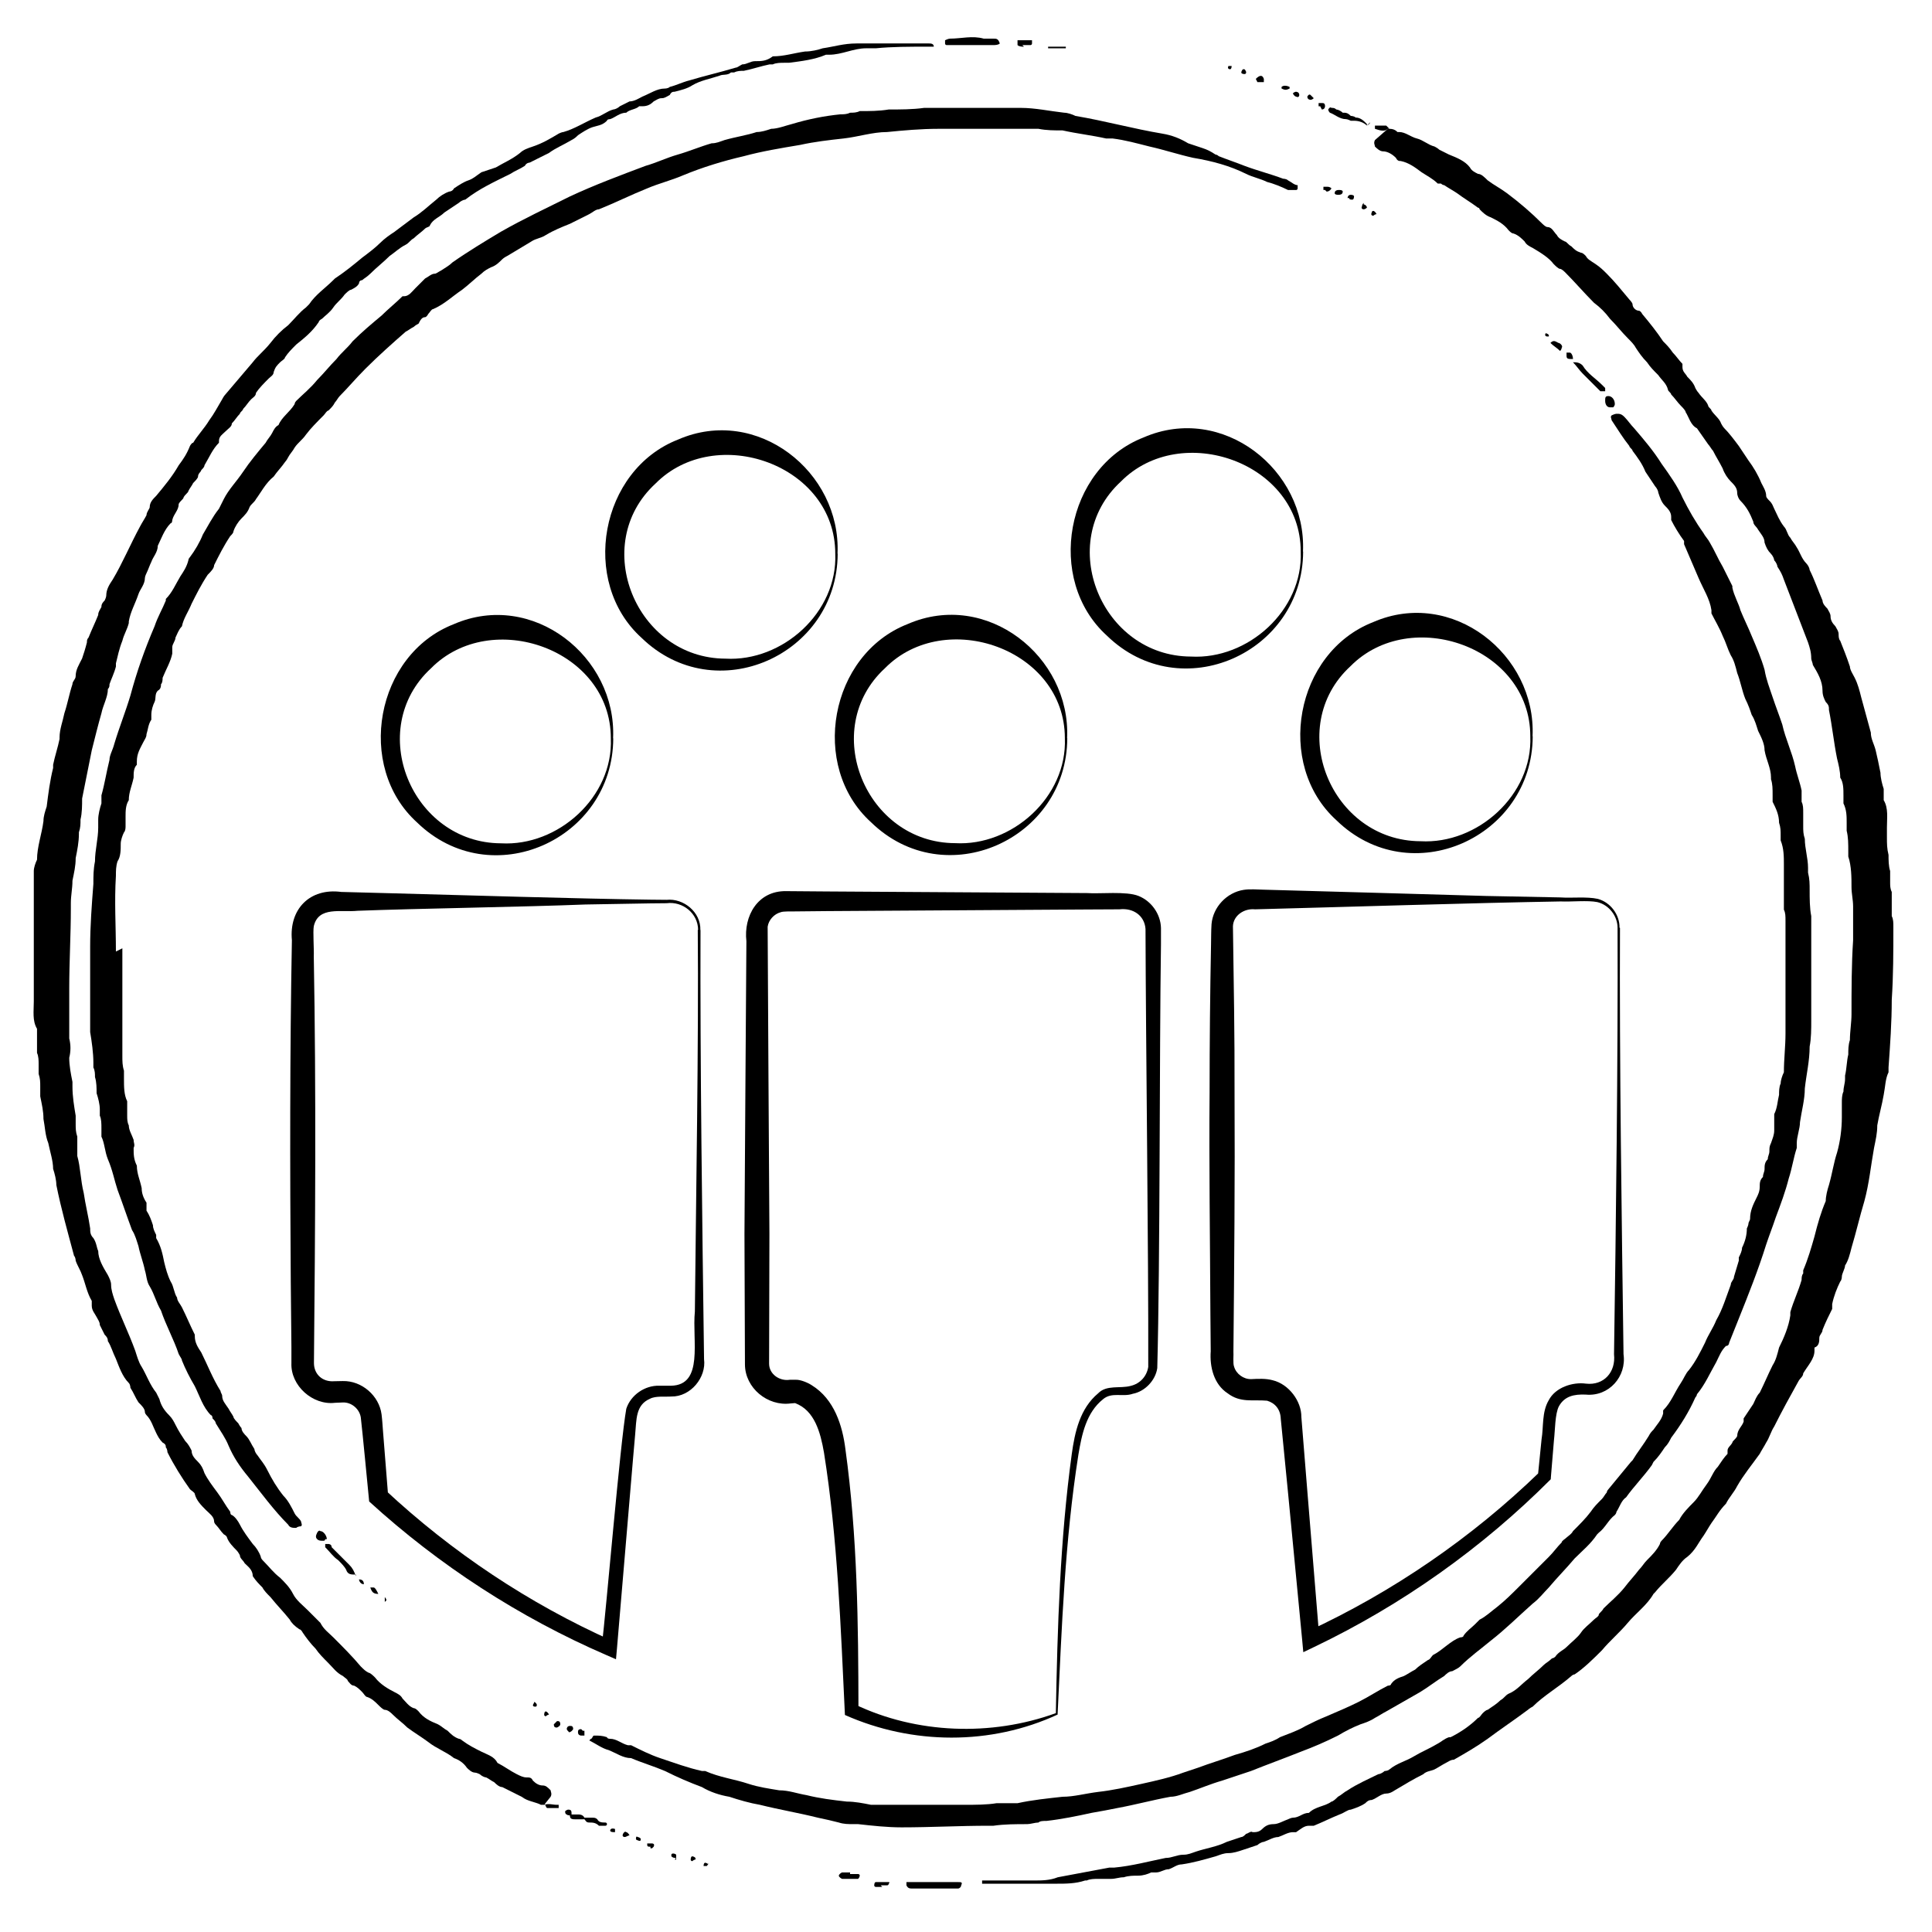 <?xml version="1.0" encoding="UTF-8"?>
<svg id="Ebene_1" data-name="Ebene 1" xmlns="http://www.w3.org/2000/svg" viewBox="0 0 120 120">
  <g id="Urlaubstage">
    <g id="Ebene_112">
      <path d="M33.8,112.1h-.2c-.4-.2-.8-.2-1.2-.5-.4-.2-.8-.4-1.2-.6-.2,0-.4-.2-.5-.3-.2-.1-.3-.2-.5-.3-.1,0-.3-.1-.4-.2,0,0-.2-.1-.3-.1-.2,0-.4-.2-.5-.3-.2-.3-.5-.5-.8-.6-.5-.4-1.1-.6-1.6-1-.4-.3-.9-.6-1.3-.9-.3-.3-.6-.5-.9-.8-.1-.1-.3-.3-.5-.3-.1,0-.3-.2-.4-.3-.2-.2-.4-.4-.7-.5-.1,0-.2-.2-.3-.3-.2-.2-.3-.3-.5-.4-.2,0-.3-.2-.4-.3,0-.1-.2-.2-.3-.3-.4-.2-.6-.5-.9-.8s-.6-.6-.8-.9c-.3-.3-.6-.7-.8-1,0,0-.1-.2-.2-.2-.3-.2-.5-.4-.6-.6-.4-.5-.8-.9-1.2-1.4-.2-.2-.4-.4-.5-.6-.2-.2-.4-.4-.6-.7h0c0-.4-.3-.6-.5-.8-.1-.2-.3-.3-.3-.5,0,0-.1-.2-.2-.3-.2-.2-.5-.5-.6-.8,0,0,0-.1-.2-.2-.2-.2-.3-.4-.5-.6,0,0-.1-.1-.1-.2,0-.3-.3-.5-.5-.7-.3-.3-.6-.6-.7-1,0-.1-.2-.2-.3-.3-.5-.7-1-1.5-1.4-2.3,0,0,0-.2-.1-.3,0-.1,0-.2-.2-.3-.2-.2-.3-.4-.4-.6-.2-.4-.3-.8-.6-1.1,0,0-.1-.1-.1-.2,0-.2-.2-.4-.4-.6-.2-.3-.3-.6-.5-.9,0,0,0-.2-.1-.3-.4-.4-.6-1-.8-1.5-.2-.4-.3-.8-.5-1.1,0-.2-.1-.3-.2-.4-.1-.2-.2-.4-.3-.6,0-.2-.1-.3-.2-.5s-.3-.4-.3-.7v-.3c-.3-.5-.4-1.1-.6-1.6-.1-.3-.3-.6-.4-.9,0,0,0-.2-.1-.3-.4-1.5-.8-2.9-1.1-4.4,0-.3-.1-.7-.2-1,0-.5-.2-1.1-.3-1.6h0c-.2-.5-.2-1-.3-1.5,0-.5-.1-.9-.2-1.4v-.6c0-.3,0-.5-.1-.8v-.6c0-.2,0-.5-.1-.7v-1.5c-.3-.5-.2-1.1-.2-1.7v-8.1c0-.2.1-.5.2-.7,0-.8.3-1.6.4-2.4,0-.3.1-.6.2-.9.1-.8.2-1.6.4-2.4v-.2c.1-.5.3-1.1.4-1.6v-.1c0-.5.2-1,.3-1.5.2-.6.3-1.2.5-1.8,0-.2.2-.3.2-.5,0-.4.2-.7.4-1.1.1-.3.2-.6.3-1,0-.1,0-.2.1-.3.2-.5.4-.9.6-1.4,0-.2.1-.3.2-.5,0-.1,0-.2.2-.4,0,0,.1-.2.1-.3,0-.4.2-.7.4-1,.6-1,1.1-2.2,1.7-3.3.1-.2.3-.5.4-.7,0-.2.2-.4.2-.5,0-.3.2-.5.4-.7.5-.6,1-1.2,1.4-1.9.3-.4.5-.7.7-1.2,0,0,.1-.2.2-.2.3-.5.7-.9,1-1.4.3-.4.5-.8.8-1.3,0,0,.1-.2.2-.3.6-.7,1.1-1.3,1.7-2,.3-.4.7-.7,1.1-1.2.3-.4.7-.8,1.1-1.1.4-.4.7-.8,1.1-1.1l.2-.2c.4-.6,1-1,1.5-1.5l.1-.1c.6-.4,1.1-.8,1.7-1.3.4-.3.8-.6,1.1-.9.3-.3.6-.5.9-.7.4-.3.8-.6,1.2-.9.5-.3.9-.7,1.4-1.1.2-.2.5-.4.8-.5,0,0,.2,0,.3-.2.3-.2.6-.4.9-.5s.5-.3.8-.5c.3-.1.6-.2.9-.3.5-.3,1-.5,1.5-.9.2-.2.5-.3.8-.4.6-.2,1.1-.5,1.6-.8,0,0,.2-.1.3-.1.7-.2,1.3-.6,2-.9.4-.1.7-.4,1.1-.5.1,0,.3-.1.4-.2.2-.1.4-.2.6-.3.3,0,.6-.2.8-.3.5-.2.9-.5,1.4-.5,0,0,.2,0,.3-.1.4-.1.8-.3,1.2-.4,1-.3,1.9-.5,2.9-.8.1,0,.2-.1.4-.2.3,0,.5-.2.8-.2.4,0,.7,0,1.1-.3.7,0,1.3-.2,2-.3.4,0,.8-.1,1.1-.2.7-.1,1.3-.3,2.1-.3h4.5c.1,0,.3,0,.3.2h-.4c-1.1,0-2.2,0-3.2.1h-.6c-.8,0-1.5.4-2.3.4h-.2c-.7.3-1.5.4-2.3.5h-.3c-.2,0-.5,0-.7.1h-.2c-.5.1-1.1.3-1.6.4-.2,0-.4,0-.6.1h-.2c-.2.2-.5.1-.7.2-.6.2-1.2.3-1.7.6-.3.2-.7.3-1.1.4-.1,0-.2,0-.3.2-.2.1-.3.2-.5.2s-.3.1-.5.2c-.2.2-.4.3-.7.3h-.2c-.2.2-.6.2-.8.4h0c-.4,0-.7.3-1,.4,0,0-.2,0-.2.1-.3.3-.6.3-.9.4-.3.1-.6.3-.9.5-.1.1-.2.2-.4.3-.5.3-1,.5-1.4.8-.4.2-.8.4-1.2.6,0,0-.2,0-.3.2-.3.2-.6.3-.9.5-1,.5-1.9.9-2.8,1.6-.1,0-.3.1-.4.2-.3.2-.6.4-.9.6-.3.3-.7.4-.9.8,0,.1-.2.1-.3.2-.2.2-.5.4-.7.6-.2.1-.3.3-.5.4-.4.2-.7.5-1,.7-.4.4-.8.7-1.2,1.1-.2.2-.4.3-.5.4,0,0-.2,0-.2.2-.1.2-.3.3-.5.4-.1,0-.3.2-.4.3-.2.3-.5.5-.7.8s-.5.5-.7.7c0,0-.2.1-.2.2-.4.6-.9,1-1.4,1.4-.3.3-.5.5-.7.8,0,.1-.2.2-.3.3-.2.2-.3.3-.4.6,0,.2-.2.3-.3.4-.3.3-.6.6-.8.9,0,.2-.2.3-.3.4-.2.2-.3.4-.5.6,0,.1-.2.2-.2.3-.2.2-.3.4-.5.6,0,.2-.2.3-.4.5s-.4.3-.4.6v.1c-.4.4-.6.9-.9,1.4,0,.1-.1.2-.2.3,0,.1-.2.2-.2.4,0,.1-.2.3-.3.4-.1.2-.2.3-.3.5,0,.1-.2.2-.3.4,0,.1-.2.2-.3.4,0,.4-.3.6-.4,1,0,0,0,.2-.1.2-.4.4-.6,1-.8,1.4h0c0,.4-.3.7-.4,1-.1.2-.2.5-.3.7,0,0-.1.2-.1.3,0,.4-.3.7-.4,1-.2.6-.5,1.1-.6,1.7v.1c-.1.4-.3.7-.4,1.1-.2.5-.3,1-.4,1.4v.2c-.1.4-.3.8-.4,1.1,0,.1,0,.2-.1.3,0,.5-.3,1-.4,1.5-.2.7-.4,1.5-.6,2.3-.2,1-.4,2-.6,3,0,.4,0,.9-.1,1.3,0,.3,0,.5-.1.8v.1c0,.5-.1,1-.2,1.5,0,.5-.1.9-.2,1.4,0,.5-.1.9-.1,1.4v.3c0,1.7-.1,3.3-.1,5v3.1c.1.4.1.8,0,1.2,0,.5.1,1,.2,1.5v.3c0,.6.1,1.2.2,1.8v.5c0,.3,0,.5.1.8v1.2c.2.7.2,1.5.4,2.3.1.7.3,1.5.4,2.2,0,.2,0,.4.2.6.2.3.2.6.3.8,0,.5.3,1,.6,1.5.1.2.2.4.2.6,0,.3.1.6.2.9.4,1.1.9,2.1,1.3,3.2.1.3.2.7.4,1,.3.5.5,1.1.9,1.6,0,0,.1.2.2.4.1.4.3.7.6,1,.2.2.3.4.4.6.2.4.4.7.6,1,.2.2.3.4.4.6,0,.3.2.5.4.7s.3.4.4.7c.2.4.5.8.8,1.2.3.4.5.8.8,1.2,0,0,0,.2.1.2.2.1.4.4.5.6.2.4.5.8.8,1.2.2.2.4.5.5.8,0,.1.1.2.2.3.3.3.6.7,1,1,.3.3.6.6.8,1,.2.4.6.7.9,1,.2.2.4.4.6.6l.2.2c.2.4.5.6.8.9.6.6,1.2,1.2,1.7,1.8.2.2.3.3.5.4.1,0,.3.2.4.3.3.4.8.7,1.2.9.2.1.4.2.5.4.2.2.4.5.7.6.1,0,.2.1.3.2.3.4.7.6,1.2.8.2.1.4.3.6.4.2.2.4.4.7.5,0,0,.1,0,.2.1.4.3.8.5,1.2.7.4.2.8.3,1,.7h0c.4.2.8.5,1.2.7.2.1.4.2.6.2s.3,0,.4.2c.2.2.4.3.6.3s.3.1.5.3c0,.1.1.2,0,.4h0l-.4.5Z"/>
      <path d="M86.2,8c.2,0,.4,0,.6.2h.1c.4,0,.7.3,1.1.4.4.1.7.4,1.1.5,0,0,.2.1.3.2.2.1.4.2.6.3.5.2,1,.4,1.3.8.1.2.3.3.5.4.2,0,.4.2.6.4.4.3.8.5,1.2.8.8.6,1.5,1.2,2.2,1.9,0,0,.2.2.3.2.3,0,.4.3.6.5.1.2.3.3.5.4.1,0,.2.2.4.3.2.2.3.3.6.4.1,0,.2.1.3.2.1.2.3.3.6.5.3.2.5.4.7.6.5.5.9,1,1.4,1.6,0,0,.2.2.2.3,0,.2.2.4.4.4,0,0,.1,0,.2.2.5.6.9,1.1,1.3,1.7.2.2.4.4.6.7.2.2.4.5.6.7v.2c0,.3.2.4.3.6.2.2.4.4.5.7,0,0,.1.2.2.3.2.3.5.5.6.8,0,.1.2.2.2.3.2.3.5.5.6.8,0,0,.1.2.2.3.3.3.6.7.9,1.1.2.3.4.6.6.9.3.4.6.9.8,1.4.1.2.3.5.3.8,0,.1.1.2.2.3.2.2.2.3.3.5.2.4.3.7.6,1.1.2.2.2.5.4.7.1.2.3.4.4.6.2.3.3.7.6,1,.1.1.2.3.2.4.3.6.5,1.2.8,1.9,0,.2.2.4.3.5.1.2.2.3.2.5s.1.4.3.6c.1.2.2.3.2.5,0,.1,0,.3.1.4.2.5.4,1,.6,1.6,0,.2.2.5.3.7.2.4.3.8.4,1.2.2.7.4,1.5.6,2.2,0,.4.2.7.3,1.1.1.4.2.9.3,1.4,0,.3.1.7.2,1v.7c.3.5.2,1.1.2,1.7v.6c0,.4,0,.7.1,1.1,0,.3,0,.7.1,1v.7c0,.2,0,.4.1.6v1.5c.1.2.1.4.1.7,0,1.5,0,3-.1,4.5,0,1.4-.1,2.8-.2,4.2v.3c-.2.4-.2.9-.3,1.4-.1.6-.3,1.3-.4,1.9,0,.5-.1.9-.2,1.4-.2,1.1-.3,2.2-.6,3.3-.3,1-.5,1.9-.8,2.9-.1.4-.2.8-.4,1.1,0,.2-.2.5-.2.7,0,0,0,.2-.1.3-.2.4-.4.9-.5,1.4v.3c-.2.4-.4.8-.6,1.3,0,.2-.2.3-.2.5s0,.5-.3.6v.2c0,.5-.4.9-.7,1.4,0,.2-.2.3-.3.5-.5.9-1,1.8-1.5,2.8-.2.3-.3.7-.5,1-.1.2-.3.5-.4.7-.5.7-1,1.3-1.4,2-.2.4-.5.7-.7,1.1h0c-.4.4-.6.8-.9,1.2-.2.3-.3.5-.5.8-.3.4-.5.9-1,1.3-.3.2-.5.5-.7.8-.4.5-.9.9-1.3,1.4l-.1.1c-.4.7-1.1,1.2-1.6,1.8-.5.6-1.1,1.1-1.6,1.7-.5.5-1.1,1.1-1.7,1.5,0,0-.1,0-.2.1-.8.7-1.7,1.2-2.4,1.9,0,0-.2.1-.3.2-.8.6-1.7,1.2-2.5,1.8-.7.5-1.4.9-2.1,1.3-.2,0-.3.1-.5.2s-.5.3-.7.4-.5.1-.7.3c-.6.3-1.1.6-1.6.9-.2.1-.4.3-.7.3s-.6.3-.9.4c-.2,0-.3.1-.4.2-.3.2-.6.3-.9.4-.2,0-.4.2-.7.3-.5.2-1.1.5-1.6.7h-.3c-.3,0-.5.2-.8.4h-.2c-.3,0-.6.2-.9.3-.3,0-.6.2-.9.3-.1,0-.3.1-.4.2-.3.1-.6.2-.9.3-.3.1-.6.2-.9.2s-.5.1-.8.2c-.7.2-1.4.4-2.1.5-.3,0-.5.2-.8.3-.3,0-.5.2-.8.2h-.3c-.2.1-.5.2-.8.2s-.6,0-.9.1c-.3,0-.5.1-.8.1h-.8c-.2,0-.5,0-.7.1h-.1c-.6.2-1.2.2-1.8.2h-4.6v-.2h3.2c.5,0,1,0,1.5-.2,1.1-.2,2.1-.4,3.2-.6h.3c1.1-.1,2.2-.4,3.2-.6.4,0,.7-.2,1.1-.2.3,0,.5-.1.8-.2.6-.2,1.3-.3,1.9-.6.3-.1.6-.2.9-.3.1,0,.2-.1.3-.2.1,0,.3-.2.4-.1.2,0,.4,0,.6-.2s.4-.3.7-.3.6-.2.9-.3c0,0,.2-.1.3-.1.4,0,.6-.3,1-.3h0c.4-.4,1-.4,1.4-.7.1,0,.3-.2.4-.3.2-.1.4-.3.6-.4.6-.4,1.3-.7,1.9-1,.1,0,.3-.1.4-.2,0,0,.2,0,.3-.1.5-.4,1-.5,1.5-.8s1-.5,1.5-.8c.2-.1.4-.3.7-.4h.1c.6-.3,1.2-.7,1.7-1.2.1,0,.2-.2.3-.3,0,0,.2-.2.3-.2.3-.2.6-.4.8-.6.2-.1.3-.3.5-.4.5-.2.8-.6,1.2-.9.3-.3.7-.6,1-.9.1-.1.3-.2.5-.4,0,0,.1,0,.2-.1.2-.3.5-.4.7-.6.3-.3.7-.6.9-.9.2-.3.5-.5.8-.8.1-.1.3-.2.3-.3s.2-.2.3-.4c.4-.4.9-.8,1.3-1.3.3-.4.6-.7.9-1.1.2-.2.3-.4.5-.6.3-.3.6-.6.8-1,0,0,0-.1.1-.2.4-.4.7-.9,1.1-1.3h0c.2-.4.6-.8.9-1.1.3-.3.5-.7.8-1.1s.4-.8.7-1.1c.2-.3.4-.6.6-.8v-.2c0-.2.2-.3.3-.5,0-.1.2-.2.3-.4,0-.4.3-.6.4-.9v-.2c.2-.3.4-.6.6-.9.1-.2.2-.5.4-.7.3-.6.5-1.1.8-1.7.2-.3.3-.7.4-1.1.3-.6.6-1.3.7-2v-.2c.2-.7.5-1.3.7-2,0-.1,0-.3.1-.4v-.2c.3-.7.5-1.4.7-2.1.2-.8.4-1.5.7-2.2,0-.3.1-.7.2-1,.2-.7.3-1.4.5-2,.2-.7.3-1.5.3-2.2v-.9c0-.2,0-.5.1-.7,0-.3.1-.5.1-.8v-.2c.1-.4.1-.9.2-1.3,0-.3,0-.6.1-.9,0-.5.1-1.1.1-1.6,0-1.5,0-3.1.1-4.6v-2.1c0-.4-.1-.8-.1-1.2,0-.6,0-1.3-.2-1.9v-.3c0-.5,0-.9-.1-1.3v-.5c0-.4,0-.8-.2-1.2v-.5c0-.4,0-.8-.2-1.1,0-.4-.1-.8-.2-1.2-.2-1-.3-2-.5-3,0-.2,0-.3-.2-.5-.1-.2-.2-.4-.2-.7,0-.6-.3-1.1-.6-1.6,0-.1-.1-.3-.1-.4,0-.4-.1-.7-.2-1-.5-1.3-1-2.6-1.5-3.9-.1-.3-.2-.5-.4-.8,0-.1-.1-.3-.2-.4,0-.1-.1-.3-.2-.4-.2-.2-.3-.4-.4-.7,0-.3-.2-.5-.4-.8-.1-.2-.3-.3-.3-.5-.2-.5-.4-.9-.8-1.3-.1-.1-.2-.3-.2-.5,0-.3-.2-.5-.4-.7-.2-.2-.4-.5-.5-.8-.2-.4-.4-.7-.6-1.1-.1-.1-.2-.3-.3-.4-.2-.3-.5-.7-.7-1h0c-.4-.2-.5-.7-.7-1,0-.1-.2-.3-.3-.4-.2-.2-.4-.5-.6-.7,0-.1-.2-.2-.2-.3-.1-.4-.4-.6-.6-.9-.3-.3-.5-.5-.7-.8-.3-.3-.5-.6-.7-.9-.1-.2-.3-.4-.5-.6-.4-.4-.7-.8-1.1-1.2-.3-.4-.6-.7-1-1-.6-.6-1.2-1.3-1.8-1.9,0,0-.2-.2-.3-.2s-.3-.2-.4-.3c-.3-.4-.8-.7-1.3-1-.2-.1-.4-.2-.5-.4-.2-.2-.4-.4-.7-.5-.1,0-.2-.1-.3-.2-.3-.4-.7-.6-1.1-.8-.3-.1-.5-.3-.7-.5,0,0,0-.1-.1-.1-.4-.3-.9-.6-1.3-.9-.3-.2-.5-.3-.8-.5,0,0-.1,0-.2-.1h-.2c-.3-.3-.7-.5-1-.7-.4-.3-.8-.6-1.3-.7-.1,0-.2,0-.3-.2-.2-.2-.5-.4-.8-.4-.2,0-.4-.2-.5-.3,0-.1-.1-.2,0-.4h0l.8-.7Z"/>
      <path d="M36.7,108c.1,0,.1-.2.2-.2.3,0,.5,0,.8.1,0,0,0,.1.2.1.4,0,.7.3,1.1.4h.2c.6.3,1.2.6,1.8.8.9.3,1.7.6,2.6.8h.2c.9.4,1.8.5,2.7.8.6.2,1.3.3,1.9.4.6,0,1.1.2,1.7.3.8.2,1.6.3,2.5.4.5,0,1,.1,1.5.2h5.8c.7,0,1.4,0,2-.1h1.3c.9-.2,1.9-.3,2.8-.4.7,0,1.4-.2,2.2-.3.9-.1,1.8-.3,2.7-.5.9-.2,1.8-.4,2.6-.7.3-.1.6-.2.9-.3.8-.3,1.5-.5,2.3-.8.7-.2,1.3-.4,1.9-.7.3-.1.6-.2.9-.4.5-.2,1.1-.4,1.6-.7.4-.2.8-.4,1.3-.6.7-.3,1.4-.6,2-.9s1.2-.7,1.8-1c0,0,.2,0,.2-.1.2-.3.5-.4.8-.5.2-.1.5-.3.7-.4.2-.2.5-.4.8-.6.1,0,.2-.2.3-.3.6-.3,1.1-.9,1.7-1.1,0,0,.2,0,.2-.1.2-.3.5-.5.7-.7l.3-.3c.4-.2.7-.5,1.1-.8.5-.4.9-.8,1.4-1.3l1.8-1.8c.3-.3.5-.6.8-.9,0-.1.2-.2.3-.3s.3-.2.4-.4c.4-.4.8-.8,1.1-1.2.2-.3.4-.5.7-.8.1-.1.2-.3.3-.4,0,0,0-.1.1-.2.5-.6.9-1.1,1.4-1.7l.1-.1c.3-.5.7-1,1-1.5.1-.2.2-.3.3-.4.2-.3.5-.6.6-1v-.2c.5-.5.7-1.1,1.1-1.7.2-.3.3-.6.5-.8.4-.5.7-1.1,1-1.7.2-.5.5-.9.7-1.4.4-.7.6-1.4.9-2.2,0-.2.2-.3.2-.5.1-.3.2-.7.3-1v-.2c.1-.2.2-.4.2-.6.2-.4.3-.8.3-1.2,0,0,.1-.2.1-.3s.1-.2.1-.3c0-.5.2-.9.4-1.3.1-.2.2-.4.2-.7,0-.2,0-.4.2-.6,0-.2.1-.3.1-.5s0-.4.2-.6c0-.2.1-.3.1-.5s0-.3.1-.5c.1-.3.2-.5.2-.8v-1c.2-.4.2-.8.3-1.2,0-.2,0-.5.1-.7,0-.2.1-.5.2-.7,0-.8.1-1.6.1-2.4v-7c0-.3,0-.5-.1-.7v-2.8c0-.5,0-1-.2-1.5v-.3c0-.3,0-.5-.1-.8h0c0-.5-.2-.9-.4-1.3v-.4c0-.4,0-.7-.1-1v-.1c0-.6-.3-1.1-.4-1.7,0-.4-.2-.8-.4-1.2-.1-.3-.2-.7-.4-1-.1-.3-.2-.6-.4-1-.2-.5-.3-1.1-.5-1.6-.1-.4-.2-.8-.4-1.1-.2-.4-.3-.8-.5-1.2-.2-.5-.5-1-.7-1.4v-.2c-.1-.7-.5-1.3-.8-2s-.6-1.4-.9-2.1v-.2c-.3-.4-.6-.9-.8-1.3v-.2c0-.3-.2-.5-.4-.7-.2-.2-.3-.5-.4-.8,0-.1-.1-.3-.2-.4-.2-.3-.4-.6-.6-.9-.2-.5-.5-.9-.8-1.3,0-.1-.2-.2-.2-.3-.4-.5-.7-1-1.1-1.6,0-.1-.1-.2,0-.3,0,0,.2-.1.3-.1.2,0,.3,0,.5.2s.4.5.6.7c.6.7,1.2,1.4,1.7,2.2.5.7,1,1.4,1.3,2.1.4.8.8,1.5,1.3,2.2.1.2.3.4.4.6.3.5.5,1,.8,1.5.2.4.4.8.6,1.2v.1c.1.5.4,1,.5,1.4.2.5.5,1.1.7,1.6.3.7.6,1.4.8,2.1.1.6.3,1.1.5,1.7.2.6.4,1.1.6,1.7.2.9.6,1.7.8,2.6.1.5.3,1,.4,1.5v.7c.1.2.1.4.1.7v.8c0,.3,0,.5.1.8,0,.6.2,1.2.2,1.8v.3c.1.4.1.7.1,1.1,0,.5,0,1.1.1,1.6v6.5c0,.5,0,1.1-.1,1.6,0,.9-.2,1.7-.3,2.6,0,.7-.2,1.4-.3,2.1,0,.4-.2.9-.2,1.3v.3c-.2.6-.3,1.3-.5,1.9-.2.8-.5,1.6-.8,2.4-.2.6-.4,1.1-.6,1.7-.5,1.6-1.1,3.1-1.7,4.6-.2.5-.4,1-.6,1.5,0,0,0,.2-.2.2-.3.3-.4.6-.6,1-.4.7-.7,1.4-1.2,2,0,0,0,.1-.1.2-.4.9-.9,1.7-1.5,2.5-.1.2-.2.4-.4.6-.2.3-.4.6-.7.9l-.1.2c-.5.7-1.1,1.3-1.6,2-.3.2-.4.6-.6.9,0,0,0,.1-.1.2-.4.3-.6.8-1,1.1l-.1.1c-.4.6-.9,1-1.4,1.5-.5.6-1.1,1.2-1.6,1.8-.3.3-.6.7-1,1-.9.8-1.7,1.6-2.6,2.3-.6.5-1.3,1-1.9,1.6-.1.1-.3.2-.5.3-.2,0-.4.2-.5.3-.5.3-1,.7-1.5,1-.7.4-1.4.8-2.1,1.2-.2.1-.5.3-.7.4-.3.2-.6.3-.9.4-.5.2-.9.4-1.4.7-.8.4-1.5.7-2.3,1-1,.4-2.1.8-3.1,1.2-.6.2-1.2.4-1.8.6-.7.2-1.4.5-2,.7-.4.1-.8.3-1.2.3-1.1.2-2.2.5-3.3.7-.5.1-1,.2-1.6.3-.9.2-1.9.4-2.8.5-.2,0-.4,0-.5.1-.2,0-.5.1-.7.1-.7,0-1.4,0-2.1.1h-.3c-1.8,0-3.6.1-5.4.1-.9,0-1.8-.1-2.7-.2h-.3c-.3,0-.6,0-.9-.1-.4-.1-.8-.2-1.3-.3-1.2-.3-2.4-.5-3.6-.8-.6-.1-1.3-.3-1.9-.5-.6-.1-1.2-.3-1.7-.6-.8-.3-1.5-.6-2.3-1-.7-.3-1.4-.5-2.1-.8h0c-.5,0-.9-.3-1.4-.5-.4-.1-.8-.4-1.2-.6h0l.1-.1Z"/>
      <path d="M7.6,58.9v6.7c0,.3,0,.6.1.9v.5c0,.5,0,1,.2,1.4v.9c0,.2,0,.4.1.6,0,.3.2.6.3.9,0,.2.1.3,0,.5,0,.4,0,.7.2,1.1,0,.5.2.9.3,1.4,0,.3.1.6.3.9v.5c.2.3.3.6.4.9,0,.2.1.4.2.6v.2c.3.5.4,1,.5,1.5.1.4.2.8.4,1.2.2.3.2.7.4,1,0,.2.2.4.3.6.3.6.5,1.1.8,1.7v.1c0,.4.2.7.4,1,.4.8.7,1.6,1.2,2.4,0,.1.1.2.1.3,0,.3.2.5.4.8.1.2.2.3.3.5,0,.1.2.3.3.4,0,0,.1.2.2.3,0,.2.2.4.3.5.2.2.3.5.5.8,0,.1.1.3.2.4.2.3.4.5.6.9.3.6.6,1.1,1,1.6.3.3.5.7.7,1.1.1.2.3.3.4.5,0,.1.1.2,0,.3,0,0-.2,0-.3.1-.2,0-.4,0-.5-.2-.9-.9-1.7-2-2.5-3-.5-.6-.9-1.2-1.2-1.9-.2-.5-.5-.9-.8-1.4,0-.1-.1-.2-.2-.3,0,0,0-.2-.1-.2-.5-.5-.7-1.2-1-1.8-.3-.5-.6-1.1-.8-1.6,0-.1-.1-.2-.2-.4-.3-.9-.8-1.8-1.1-2.7-.3-.5-.4-1-.7-1.5-.2-.3-.2-.7-.3-1-.1-.5-.3-1-.4-1.5-.1-.3-.2-.7-.4-1-.3-.8-.6-1.7-.9-2.5-.2-.6-.3-1.2-.6-1.9-.2-.5-.2-1-.4-1.4v-.5c0-.3,0-.6-.1-.8v-.4c0-.3-.1-.7-.2-1,0-.3,0-.7-.1-1,0-.2,0-.4-.1-.6v-.3c0-.6-.1-1.3-.2-1.9v-5.3c0-1.3.1-2.6.2-3.9,0-.5,0-.9.1-1.4,0-.7.2-1.4.2-2.1v-.5c0-.3.1-.7.2-1v-.5c.2-.7.3-1.4.5-2.2,0-.3.2-.6.3-1,.3-1,.7-2,1-3,.4-1.5.9-2.9,1.5-4.3.2-.6.5-1.1.7-1.6v-.1c.4-.4.6-.9.9-1.4.2-.3.4-.6.5-1,0,0,0-.1.1-.2.3-.4.6-.9.8-1.4.3-.5.6-1.1,1-1.6l.3-.6c.3-.6.8-1.1,1.2-1.7s.9-1.2,1.4-1.8c.1-.2.3-.4.4-.6s.2-.4.4-.5h0c.2-.5.7-.8,1-1.3,0,0,0-.1.1-.2.4-.4.9-.8,1.3-1.3.4-.4.8-.9,1.2-1.3.3-.4.7-.7,1-1.1.6-.6,1.2-1.1,1.8-1.6.4-.4.9-.8,1.3-1.2h.1c.3,0,.5-.3.7-.5l.6-.6c.2-.1.4-.3.6-.3.1,0,.2-.1.4-.2.3-.2.5-.3.7-.5,1-.7,2-1.3,3-1.9,1.4-.8,2.9-1.5,4.3-2.2,1.5-.7,3.1-1.3,4.7-1.9.7-.2,1.3-.5,2-.7s1.4-.5,2.1-.7c.3,0,.5-.1.8-.2.7-.2,1.4-.3,2-.5.3,0,.6-.1.9-.2.4,0,.9-.2,1.3-.3,1-.3,2-.5,3-.6.2,0,.4,0,.6-.1.2,0,.4,0,.6-.1.6,0,1.2,0,1.8-.1.7,0,1.5,0,2.2-.1h6c.9,0,1.8.2,2.7.3.2,0,.5.1.7.2,1.8.3,3.6.8,5.4,1.1.6.1,1.1.3,1.6.6.3.1.6.2.9.3s.5.2.8.4c0,0,.1,0,.2.1.5.2,1.1.4,1.6.6.8.3,1.6.5,2.4.8,0,0,.2,0,.3.1.2.1.4.3.6.3v.2s0,.1-.1.1h-.5c-.4-.2-.9-.4-1.3-.5-.4-.2-.9-.3-1.3-.5-1-.5-2.1-.8-3.3-1-.9-.2-1.8-.5-2.7-.7-.8-.2-1.5-.4-2.3-.5h-.4c-.9-.2-1.8-.3-2.7-.5-.5,0-1,0-1.5-.1h-6.2c-1.1,0-2.2.1-3.2.2-.9,0-1.8.3-2.7.4-.9.1-1.8.2-2.7.4h0c-1.2.2-2.4.4-3.5.7-1.3.3-2.6.7-3.8,1.2-.7.3-1.5.5-2.2.8-1,.4-2,.9-3,1.3-.2,0-.4.2-.6.3-.4.2-.8.4-1.2.6-.5.2-1,.4-1.5.7-.3.2-.6.2-.9.4-.5.3-1,.6-1.5.9,0,0-.2.1-.3.2-.2.2-.4.4-.7.5-.2.1-.4.2-.6.4-.4.3-.8.7-1.2,1-.6.4-1.1.9-1.8,1.2-.1,0-.2.2-.3.3,0,0-.1.2-.2.2-.2,0-.3.2-.4.4,0,0-.2.1-.3.2-.2.1-.3.2-.5.3-.8.7-1.7,1.5-2.5,2.3-.6.6-1.1,1.2-1.6,1.7-.1.1-.2.3-.3.4-.1.2-.2.3-.4.5-.1,0-.2.2-.3.3-.4.4-.8.8-1.1,1.2-.2.3-.5.5-.7.8-.1.2-.3.4-.4.6,0,0-.1.2-.2.3-.2.3-.5.6-.7.9h0c-.5.4-.8,1-1.1,1.4-.1.2-.3.3-.4.5-.1.3-.3.5-.5.7s-.4.5-.5.8c0,.1-.1.2-.2.3-.4.6-.7,1.2-1,1.8,0,.2-.2.4-.4.6-.4.6-.7,1.2-1,1.8-.2.5-.5.9-.6,1.4-.2.2-.3.5-.4.7,0,.2-.2.4-.2.6v.4c-.1.5-.4,1-.6,1.5,0,.1,0,.3-.1.4,0,.1,0,.3-.2.4-.2.2-.1.5-.2.7-.1.2-.2.5-.2.8v.3c-.2.3-.2.6-.3.9,0,.2-.1.3-.2.5-.2.4-.4.7-.4,1.2v.2c-.2.2-.2.5-.2.8-.1.5-.3.9-.3,1.4-.2.3-.2.7-.2,1v.6c0,.1,0,.3-.1.4-.1.2-.2.5-.2.7,0,.4,0,.8-.2,1.1-.1.3-.1.6-.1.9-.1,1.6,0,3.1,0,4.7h0l.4-.2Z"/>
      <path d="M58,116.9h1.5c.2,0,.3,0,.2.2,0,.1-.1.2-.2.2h-2.8c-.2,0-.3,0-.4-.2v-.2h1.7Z"/>
      <path d="M62.1,2.7c-.1.1-.3.1-.4.1h-2.9s-.1,0-.1-.1v-.2s.2-.1.3-.1c.7,0,1.4-.2,2.1,0h.6c.2,0,.3,0,.4.3h0Z"/>
      <path d="M97.7,22.5c.2,0,.4,0,.6.2.3.5.8.8,1.2,1.2l.2.2v.2h-.3l-.2-.2c-.3-.3-.6-.6-.9-.9-.2-.2-.4-.5-.6-.7v-.2h0v.2Z"/>
      <path d="M85.1,7.6c0,.1-.2.2-.2.2-.2-.2-.5-.3-.8-.3h-.2s-.2-.1-.3-.1c-.4,0-.7-.3-1-.4,0,0-.1-.1-.1-.2,0,0,.1-.2.2-.1.1,0,.2,0,.3.1.1,0,.3.1.4.2.2,0,.3,0,.5.2,0,0,.2,0,.3.1.3,0,.5.2.7.4v.1h0l.2-.2Z"/>
      <path d="M22.1,97.8c-.3,0-.5,0-.6-.3-.1-.2-.3-.4-.5-.6-.3-.2-.5-.5-.8-.8v-.2h.2s.2,0,.2.2c.4.4.7.7,1.1,1.1.2.2.3.4.4.7h0v-.1Z"/>
      <path d="M36.2,113h-.5c-.1,0-.3,0-.3-.2,0-.1-.1,0-.2-.1,0,0-.1,0-.1-.2,0,0,.1-.1.2-.1.2,0,.2.1.2.3h.4c.1,0,.3,0,.4.2h.5c.1,0,.2,0,.3.1.1.2.3.2.5.2,0,0,.1,0,.1.1,0,0,0,.1-.1.1h-.4c-.2-.2-.4-.2-.6-.2s-.2-.1-.3-.2h-.1Z"/>
      <path d="M52.8,116.4h.5s.1,0,.1.1c0,0,0,.1-.1.2h-1s-.2-.1-.2-.2c0,0,0-.1.2-.2h.5v.1Z"/>
      <path d="M63.6,2.9c-.1,0-.3,0-.4-.1v-.3h.9v.2s0,.1-.1.1h-.5l.1.1Z"/>
      <path d="M65.1,2.9h1.1v.1h-1.1v-.1Z"/>
      <path d="M20.2,95.6s0,.1-.1.1c-.2,0-.3,0-.4-.1s-.1-.2,0-.4c0,0,.1-.2.2-.1.2,0,.4.3.4.5h-.1Z"/>
      <path d="M33.8,112.1c.3-.1.5,0,.8,0h.1v.2h-.7c-.1,0-.1-.2-.2-.3h0v.1Z"/>
      <path d="M54.8,117.2h-.4s-.1,0-.1-.1c0,0,0-.2.1-.2h.8s.1,0,0,.1c0,0,0,.1-.1.1h-.4l.1.1Z"/>
      <path d="M100.3,25.1s0,.1-.1.2h-.2c-.2,0-.3-.2-.3-.4s0-.3.2-.3.4.2.4.5Z"/>
      <path d="M86.2,8c-.2.2-.5.1-.8,0v-.2h.7l.2.2h-.1Z"/>
      <path d="M96.3,21.3c.2-.2.3-.1.5,0,.1,0,.3.2.2.3,0,0,0,.1-.1.2-.2-.2-.4-.3-.6-.5Z"/>
      <path d="M36.2,107.5h.1v.3h-.2s-.2,0-.2-.2c0-.1,0-.2.2-.2h0l.1.1Z"/>
      <path d="M42,115.4c-.1,0-.2,0-.3-.1v-.1c0-.1.2-.1.3,0h0v.3h-.1l.1-.1Z"/>
      <path d="M82,6.6h-.1v-.2h.2c.1,0,.2,0,.2.2,0,0,0,.2-.2.2h0l-.1-.2Z"/>
      <path d="M80.1,5.5h0c-.2.1-.3.1-.5,0v-.1c.1-.1.3-.1.5,0v.1Z"/>
      <path d="M82.3,11.8h-.1v-.2h.2c.1,0,.2,0,.3.1,0,0-.1.2-.3.2h0l-.1-.1Z"/>
      <path d="M97.7,22.3c-.3,0-.4,0-.4-.2v-.2h.2c.1,0,.2.2.2.4h0Z"/>
      <path d="M40.4,114.7h-.1s-.1,0-.1-.1v-.1h.3s.2,0,.1.2l-.1.1h-.1v-.1Z"/>
      <path d="M22.7,98.4h-.1c-.2,0-.3-.2-.3-.3h0c.2,0,.3.1.3.3h.1Z"/>
      <path d="M82.9,12c0-.2.2-.2.3-.2,0,0,.2,0,.2.1,0,.2-.2.2-.3.2,0,0-.2,0-.2-.1Z"/>
      <path d="M78,4.9c.2-.2.4-.3.5,0v.2h-.4l-.1-.2Z"/>
      <path d="M35.4,107.6s-.1,0-.2-.2c0,0,0-.2.2-.2.1,0,.2,0,.2.2,0,0-.1.2-.3.2h.1Z"/>
      <path d="M80.3,5.8s.1-.1.2-.1c0,0,.2,0,.2.2,0,0,0,.2-.2.1,0,0-.1,0-.2-.2h0Z"/>
      <path d="M81.6,6.1s-.1.1-.2.1c0,0-.2,0-.2-.2,0,0,.1-.2.2-.1l.2.2Z"/>
      <path d="M39.1,114c-.1,0-.2.1-.3.1,0,0-.2,0-.1-.2,0,0,.1-.2.2-.1,0,0,.1,0,.2.2h0Z"/>
      <path d="M38.2,113.8c-.1,0-.3,0-.3-.1,0,0,0-.2.3-.1h.2-.2v.2Z"/>
      <path d="M34.5,107l.1-.1c.1,0,.2,0,.2.2q0,.1-.2.2c-.1,0-.2,0-.2-.2h0l.1-.1Z"/>
      <path d="M23.5,99c-.3,0-.4-.1-.5-.4h.2c.1,0,.2.2.3.4Z"/>
      <path d="M83.7,12.3s0-.2.2-.2c0,0,.2,0,.2.1,0,0,0,.2-.1.2s-.2,0-.2-.1h-.1Z"/>
      <path d="M84.7,12.7c.1,0,.2.1.2.2,0,0-.1.1-.2.1,0,0-.2,0-.1-.2,0,0,0-.1.1-.2h0v.1Z"/>
      <path d="M39.8,114.2c0,.1,0,.2-.2.1,0,0-.1,0-.1-.1,0,0,0-.2.1-.1,0,0,.1,0,.2.1Z"/>
      <path d="M43.2,115.5c-.1,0-.2.1-.2.1,0,0-.1,0-.1-.1,0,0,0-.2.1-.2,0,0,.1,0,.2.1v.1Z"/>
      <path d="M44,115.7s0,.1-.1.2h-.2s0-.2.1-.2c0,0,.1,0,.2.1v-.1Z"/>
      <path d="M77.3,4.3s.1.1.1.2c0,0,0,.1-.1.1,0,0-.2,0-.2-.1,0,0,0-.1.1-.2h.1Z"/>
      <path d="M85.5,13.3s-.1,0-.2.1c0,0-.2,0-.1-.2,0,0,0-.1.1-.1,0,0,.1,0,.2.2h0Z"/>
      <path d="M34.1,106.5c-.1,0-.2.1-.2.1,0,0-.1,0-.1-.1,0,0,0-.2.1-.2,0,0,.1,0,.2.2Z"/>
      <path d="M96.2,20.9h-.1s-.2,0-.1-.2h0s.1,0,.2.1v.1Z"/>
      <path d="M76.4,4.3s-.2,0-.1-.2h.2s0,.2-.1.2Z"/>
      <path d="M33.3,105.8s.1.1,0,.2h-.1s-.1,0-.1-.1l.1-.2h0l.1.1Z"/>
      <path d="M23.9,99.2s.1.1.1.2l-.1.1h0v-.2h0v-.1Z"/>
    </g>
  </g>
  <path d="M43.51,57.76c-.03,8.04.11,18.56.22,26.66.15,1.13-.83,2.34-2.03,2.32-.39.03-.98-.05-1.33.14-.91.39-.83,1.32-.92,2.23,0,0-.13,1.48-.13,1.48,0,0-1,11.81-1,11.81,0,0-.06.66-.06.66l-.62-.27c-5.38-2.33-10.37-5.57-14.71-9.53-.09-.91-.42-4.38-.52-5.22-.08-.53-.58-.95-1.11-.93,0,0-.49.02-.49.02-1.38.17-2.77-1.06-2.71-2.47,0,0,0-1.01,0-1.01l-.04-4.04c-.05-7.02-.06-14.18.07-21.21-.18-1.92,1.1-3.26,3.07-3,.62.02,2.38.06,3.03.08,4.51.12,11.65.34,16.16.4,0,0,1.01.01,1.01.01,1.06-.11,2.14.77,2.1,1.88h0ZM43.36,57.76c0-1.02-.95-1.79-1.95-1.66,0,0-1.01.01-1.01.01,0,0-4.04.07-4.04.07-3.73.15-10.47.25-14.14.39-1.04.11-2.44-.3-2.73.96-.06.33.02,1.45,0,1.88.15,8.36.09,16.89.01,25.25,0,.69.52,1.19,1.27,1.13,0,0,.52-.01.52-.01,1.18-.03,2.26.91,2.41,2.07.05.41.06.69.09,1.05,0,0,.32,4.03.32,4.03l-.19-.39c4.15,3.87,8.93,7.06,14.12,9.38l-.67.4c.29-2.37,1.15-12.69,1.53-14.82.28-.86,1.16-1.46,2.05-1.43,0,0,.73,0,.73,0,2.05-.04,1.3-2.8,1.48-4.61.07-6.98.24-16.82.18-23.7h0Z"/>
  <path d="M38.09,45.86c-.02,6.29-7.59,9.7-12.19,5.22-3.83-3.47-2.57-10.42,2.28-12.31,4.89-2.13,10.13,2,9.9,7.09h0ZM37.94,45.86c0-5.54-7.44-8.13-11.17-4.35-4.11,3.78-1.2,10.85,4.35,10.87,3.54.2,6.97-2.87,6.82-6.52h0Z"/>
  <path d="M65.58,106.41c.1-5.32.26-10.79.99-16.1.19-1.37.51-2.83,1.64-3.77.52-.54,1.36-.28,2.02-.46.59-.14,1-.6,1.09-1.18.02-6.96-.15-20.13-.17-27.2-.06-.83-.76-1.32-1.62-1.22,0,0-2.02.01-2.02.01l-8.08.05s-8.08.05-8.08.05c0,0-2.02.02-2.02.02-.19.01-.66-.02-.84.05-.41.11-.75.48-.81.9,0,1.61.1,17.08.11,19.08,0,0-.02,8.06-.02,8.06,0,.66.66,1.1,1.29,1,.09,0,.29,0,.38,0,.28-.01.74.18.98.34,1.41.87,1.91,2.53,2.09,3.97.75,5.44.8,10.82.81,16.22l-.25-.38c3.85,1.85,8.5,2.01,12.5.56h0ZM65.7,106.49c-4.16,1.93-9.04,1.89-13.22.03-.26-5.42-.45-10.95-1.3-16.29-.22-1.27-.59-2.64-1.8-3.08-.02,0,.2.01.11,0h-.13s-.25.02-.25.02c-1.43.19-2.84-.96-2.84-2.43,0,0-.03-8.1-.03-8.1,0-.93.12-17.98.12-18.18-.18-1.56.7-3.14,2.47-3.11.28,0,2.19.02,2.53.02,0,0,8.08.05,8.08.05,0,0,8.08.05,8.08.05.78.06,2.44-.13,3.2.18.8.32,1.37,1.13,1.39,1.99,0,0,0,1.03,0,1.03-.1,6.75-.05,19.66-.23,26.31-.11.76-.77,1.45-1.52,1.59-.63.22-1.3-.13-1.85.34-1.04.83-1.32,2.19-1.53,3.45-.84,5.35-1.03,10.68-1.29,16.12h0Z"/>
  <path d="M66.29,45.85c-.02,6.29-7.59,9.7-12.19,5.22-3.83-3.47-2.57-10.42,2.28-12.31,4.89-2.13,10.13,2,9.9,7.09h0ZM66.14,45.85c0-5.54-7.44-8.13-11.17-4.35-4.11,3.78-1.2,10.85,4.35,10.87,3.54.2,6.97-2.87,6.82-6.52h0Z"/>
  <path d="M100.62,57.63c-.04,8.07.11,18.46.22,26.48.2,1.39-.91,2.65-2.35,2.51-.73-.03-1.31.1-1.66.72-.25.46-.24,1.53-.31,2.1,0,0-.19,2.29-.19,2.29,0,0-.01.15-.01.15-4.25,4.26-9.23,7.8-14.68,10.41,0,0-.69.33-.69.33l-.07-.76s-.88-9.16-.88-9.16l-.45-4.58c-.02-.6-.37-.98-.85-1.12-.88-.08-1.65.15-2.45-.46-.86-.56-1.12-1.65-1.05-2.61,0,0-.02-2.3-.02-2.3-.02-4.46-.09-9.37-.05-13.81,0-3.07.03-6.14.09-9.21.01-.41,0-.71.03-1.21.09-1.06.95-1.97,2-2.13.36-.06.89-.02,1.26-.01,2.91.08,10.8.3,13.81.39,0,0,4.6.09,4.6.09.68.05,1.65-.06,2.32.09.79.21,1.37.99,1.35,1.79h0ZM100.47,57.63c0-.74-.54-1.43-1.26-1.6-.59-.12-1.63-.01-2.27-.04-5.4.09-13.59.35-18.99.49-.65-.07-1.34.36-1.37,1.05.05,3.43.11,6.87.1,10.3.03,5.22-.02,10.87-.07,16.11.02.2-.04.75.04.94.13.46.59.79,1.06.78.43-.02.9-.05,1.34.07,1,.24,1.79,1.3,1.78,2.28,0,0,.37,4.59.37,4.59l.75,9.18-.76-.44c5.32-2.46,10.23-5.83,14.45-9.92l-.12.26s.23-2.29.23-2.29c.13-.77.01-1.68.44-2.41.42-.82,1.51-1.15,2.31-1.04,1.12.13,1.87-.72,1.75-1.82.12-8.01.25-18.43.22-26.48h0Z"/>
  <path d="M95.2,45.73c-.02,6.29-7.59,9.7-12.19,5.22-3.83-3.47-2.57-10.42,2.28-12.31,4.89-2.13,10.13,2,9.9,7.09h0ZM95.05,45.73c0-5.54-7.44-8.13-11.17-4.35-4.11,3.78-1.2,10.85,4.35,10.87,3.54.2,6.97-2.87,6.82-6.52h0Z"/>
  <path d="M52.03,34.39c-.02,6.29-7.59,9.7-12.19,5.22-3.83-3.47-2.57-10.42,2.28-12.31,4.89-2.13,10.13,2,9.9,7.09h0ZM51.88,34.39c0-5.54-7.44-8.13-11.17-4.35-4.11,3.78-1.2,10.85,4.35,10.87,3.54.2,6.97-2.87,6.82-6.52h0Z"/>
  <path d="M80.94,34.26c-.02,6.29-7.59,9.7-12.19,5.22-3.83-3.47-2.57-10.42,2.28-12.31,4.89-2.13,10.13,2,9.9,7.09h0ZM80.79,34.26c0-5.54-7.44-8.13-11.17-4.35-4.11,3.78-1.2,10.85,4.35,10.87,3.54.2,6.97-2.87,6.82-6.52h0Z"/>
</svg>